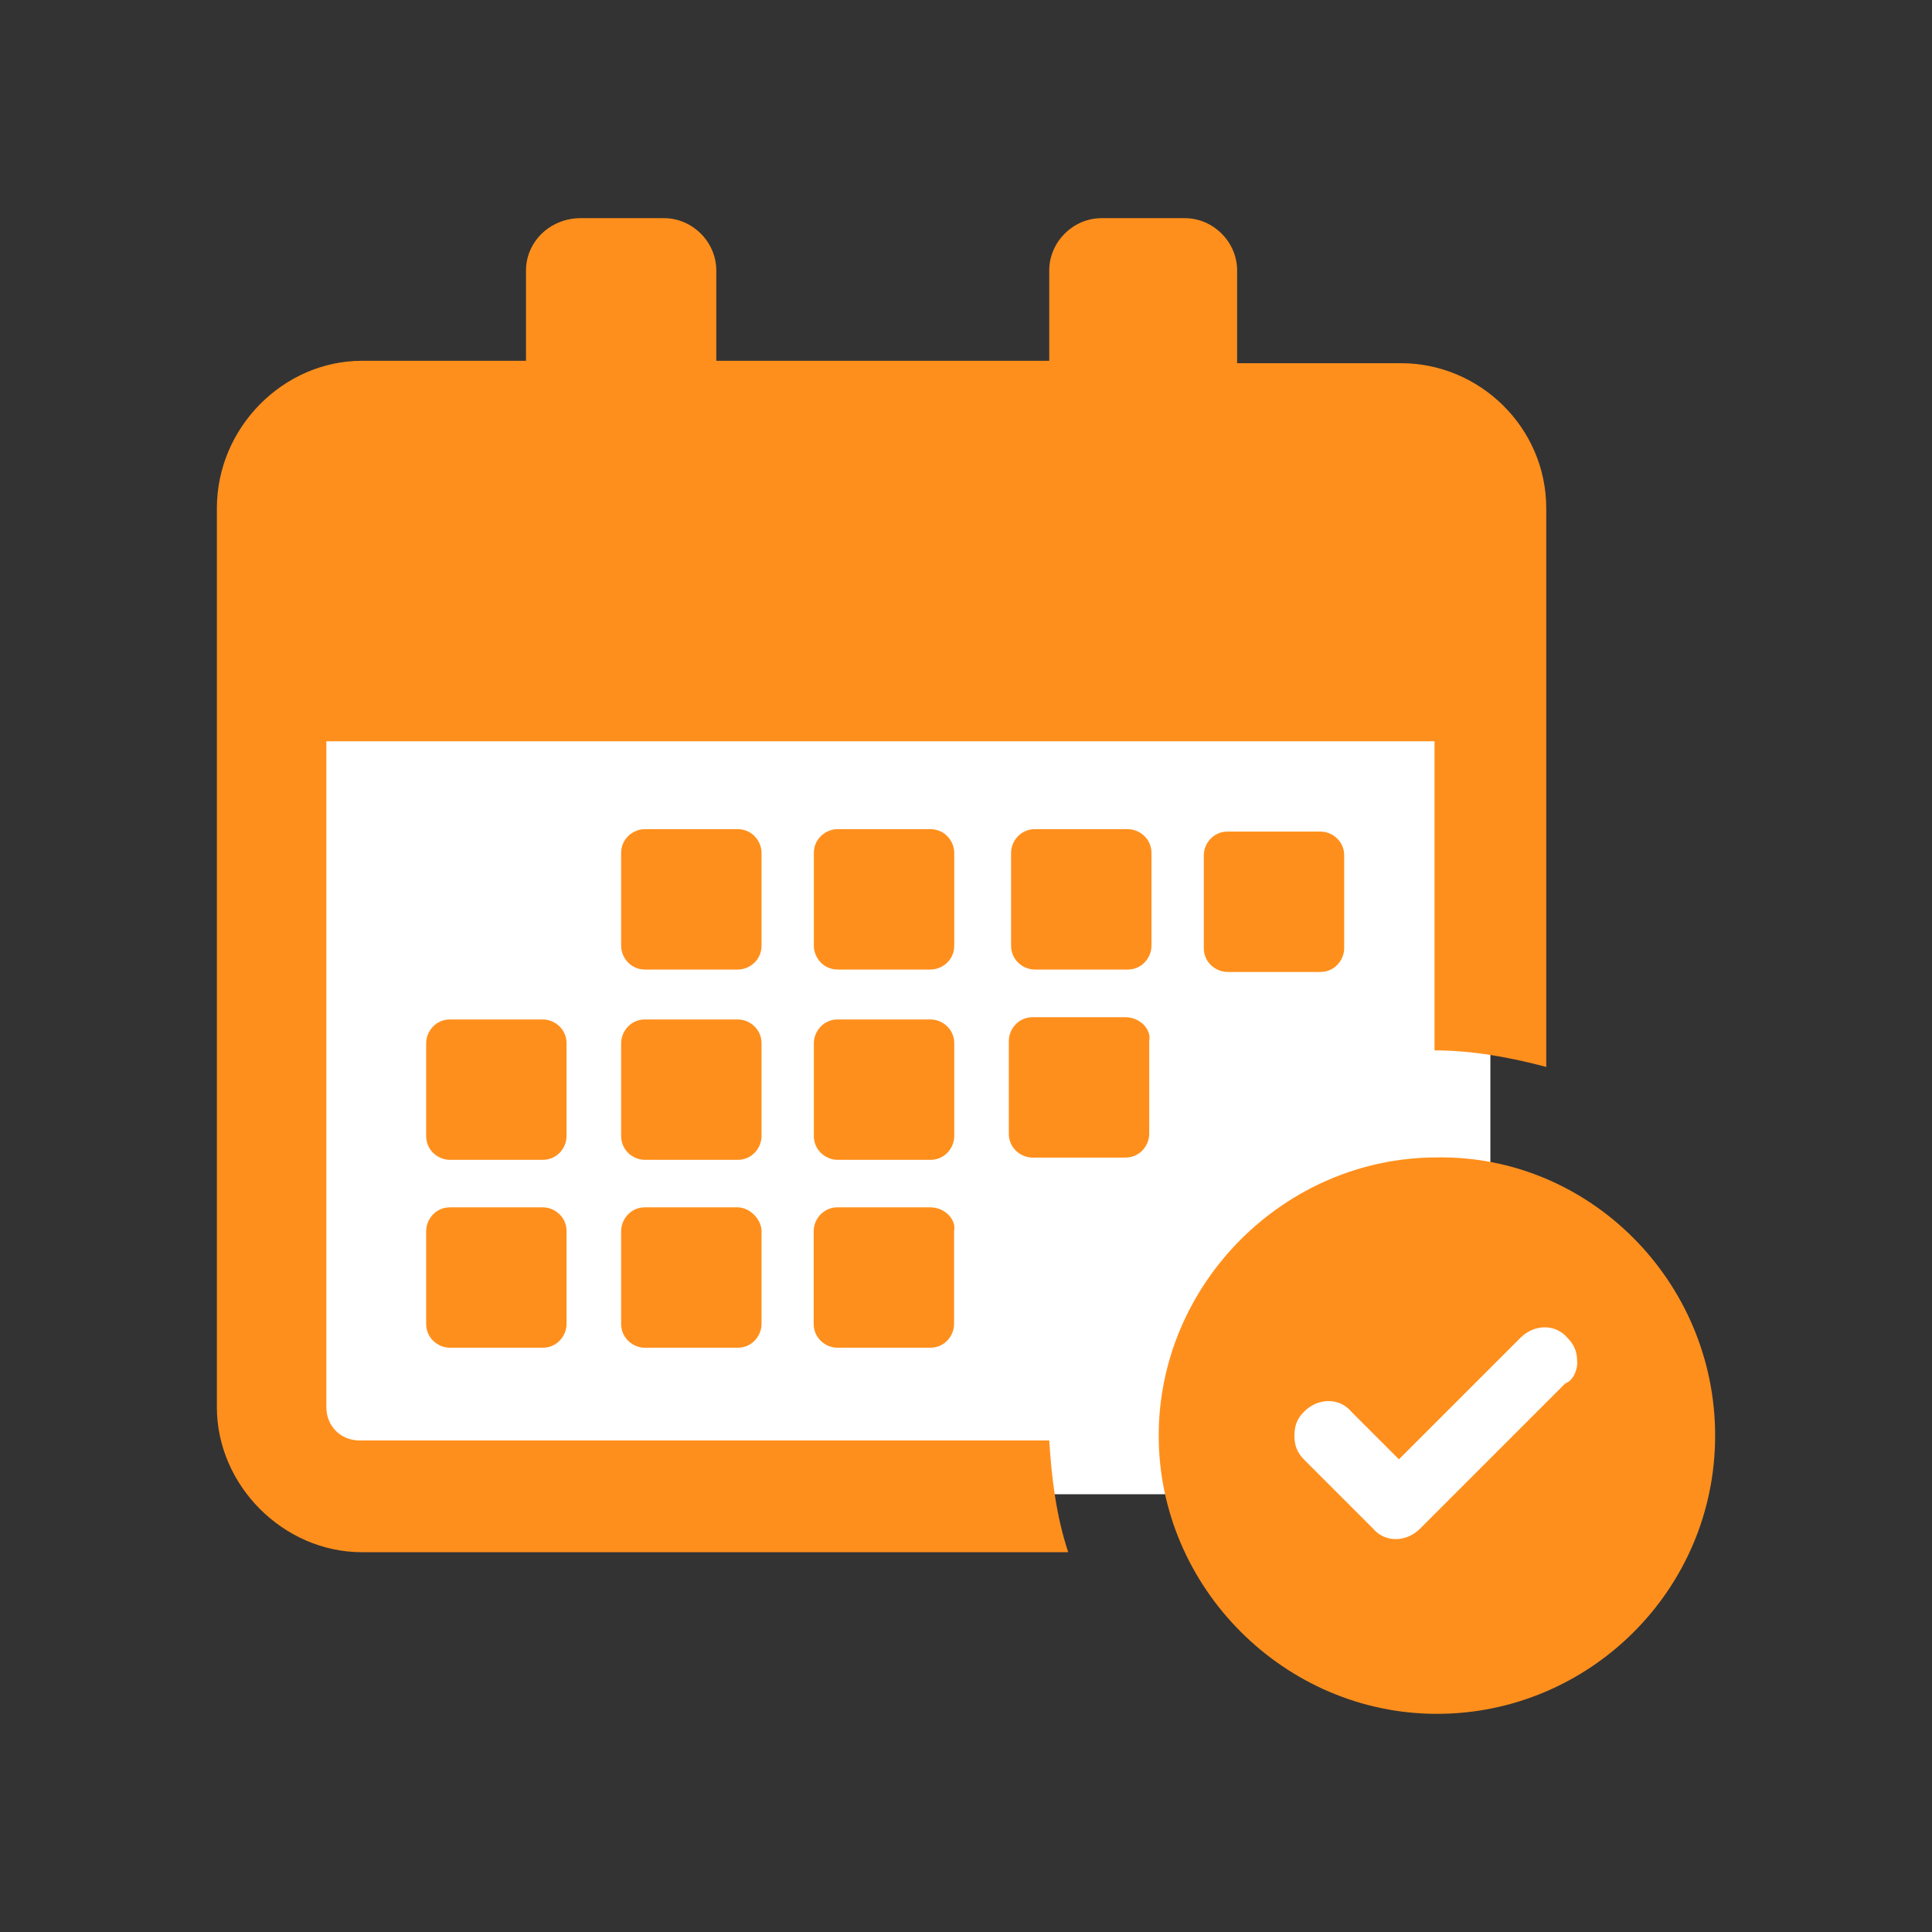 <?xml version="1.0" encoding="UTF-8"?><svg id="uuid-1f64254e-340b-439a-b67e-e85789ef8cfc" xmlns="http://www.w3.org/2000/svg" viewBox="0 0 120 120"><rect x="0" y="0" width="120" height="120" fill="#333333" stroke="none"/><rect width="120" height="120" fill="none"/><g><path d="M13.52,44.85H92.57v47.96H18.9c-2.97,0-5.38-2.41-5.38-5.38V44.85h0Z" fill="#fff"/><path d="M47.3,58.74c0,.89-.74,1.48-1.48,1.48h-5.76c-.89,0-1.48-.74-1.48-1.48h0v-5.76c0-.89,.74-1.48,1.48-1.48h5.76c.89,0,1.48,.74,1.48,1.48h0v5.76Z" fill="#ff8f1c"/><path d="M71.52,52.98c0-.89-.74-1.48-1.48-1.48h-5.76c-.89,0-1.48,.74-1.48,1.48h0v5.76c0,.89,.74,1.48,1.48,1.48h5.76c.89,0,1.48-.74,1.48-1.48h0v-5.76Z" fill="#ff8f1c"/><path d="M47.3,64.8c0-.89-.74-1.48-1.48-1.48h-5.76c-.89,0-1.48,.74-1.48,1.48h0v5.76c0,.89,.74,1.48,1.48,1.48h5.76c.89,0,1.48-.74,1.48-1.48h0v-5.76Z" fill="#ff8f1c"/><path d="M59.27,58.74c0,.89-.74,1.48-1.48,1.48h-5.76c-.89,0-1.48-.74-1.48-1.48h0v-5.76c0-.89,.74-1.48,1.48-1.48h5.76c.89,0,1.48,.74,1.48,1.48h0v5.76Z" fill="#ff8f1c"/><path d="M59.27,64.8c0-.89-.74-1.48-1.48-1.48h-5.76c-.89,0-1.48,.74-1.48,1.48h0v5.76c0,.89,.74,1.48,1.48,1.48h5.76c.89,0,1.48-.74,1.48-1.48h0v-5.76Z" fill="#ff8f1c"/><path d="M69.9,63.18h-5.76c-.89,0-1.48,.74-1.48,1.48h0v5.76c0,.89,.74,1.48,1.48,1.48h5.76c.89,0,1.48-.74,1.48-1.48h0v-5.76c.15-.74-.59-1.48-1.48-1.48h0Z" fill="#ff8f1c"/><path d="M33.71,74.99h-5.76c-.89,0-1.48,.74-1.48,1.48h0v5.76c0,.89,.74,1.48,1.48,1.48h5.76c.89,0,1.48-.74,1.48-1.48h0v-5.76c0-.89-.74-1.48-1.48-1.48h0Z" fill="#ff8f1c"/><path d="M35.19,64.8c0-.89-.74-1.48-1.48-1.48h-5.76c-.89,0-1.48,.74-1.48,1.48h0v5.76c0,.89,.74,1.48,1.48,1.48h5.76c.89,0,1.48-.74,1.48-1.48h0v-5.76Z" fill="#ff8f1c"/><path d="M57.78,74.99h-5.76c-.89,0-1.48,.74-1.48,1.48h0v5.76c0,.89,.74,1.48,1.48,1.48h5.76c.89,0,1.48-.74,1.48-1.48h0v-5.76c.15-.74-.59-1.48-1.48-1.48h0Z" fill="#ff8f1c"/><path d="M45.82,74.99h-5.76c-.89,0-1.48,.74-1.48,1.48h0v5.76c0,.89,.74,1.48,1.48,1.48h5.76c.89,0,1.48-.74,1.48-1.48h0v-5.76c0-.74-.74-1.48-1.48-1.48h0Z" fill="#ff8f1c"/><path d="M82.01,60.37c.89,0,1.48-.74,1.48-1.48h0v-5.76c0-.89-.74-1.48-1.48-1.48h-5.76c-.89,0-1.48,.74-1.48,1.48h0v5.76c0,.89,.74,1.48,1.48,1.48h5.76Z" fill="#ff8f1c"/><path d="M22.48,96.41h43.87c-.74-2.22-1.03-4.58-1.18-6.94H22.34c-1.18,0-2.07-.89-2.07-2.07V46.04H89.1v19.2c2.36,0,4.73,.44,6.94,1.03V31.57c0-5.02-4.14-9.01-9.01-9.01h-10.19v-5.76c0-1.77-1.48-3.25-3.25-3.25h-5.17c-1.77,0-3.25,1.48-3.25,3.25v5.61h-20.68v-5.61c0-1.77-1.48-3.25-3.25-3.25h-5.17c-1.92,0-3.4,1.48-3.4,3.25v5.61h-10.19c-4.87,0-9.01,4.14-9.01,9.16v55.83c0,4.87,4.14,9.01,9.01,9.01h0Z" fill="#ff8f1c"/><path d="M106.53,89.17c0,9.6-7.83,17.28-17.28,17.28s-17.28-7.83-17.28-17.28,7.83-17.28,17.28-17.28c9.45-.15,17.28,7.68,17.28,17.28Z" fill="#ff8f1c"/><path d="M97.96,84.59c0-.59-.15-1.03-.59-1.48-.74-.89-2.07-.89-2.95,0h0l-7.53,7.53-2.95-2.95c-.74-.89-2.07-.89-2.95,0h0c-.44,.44-.59,.89-.59,1.48s.15,1.03,.59,1.48l4.28,4.28c.74,.89,2.07,.89,2.95,0h0l9.01-9.01c.44-.15,.74-.74,.74-1.33Z" fill="#fff"/></g></svg>
